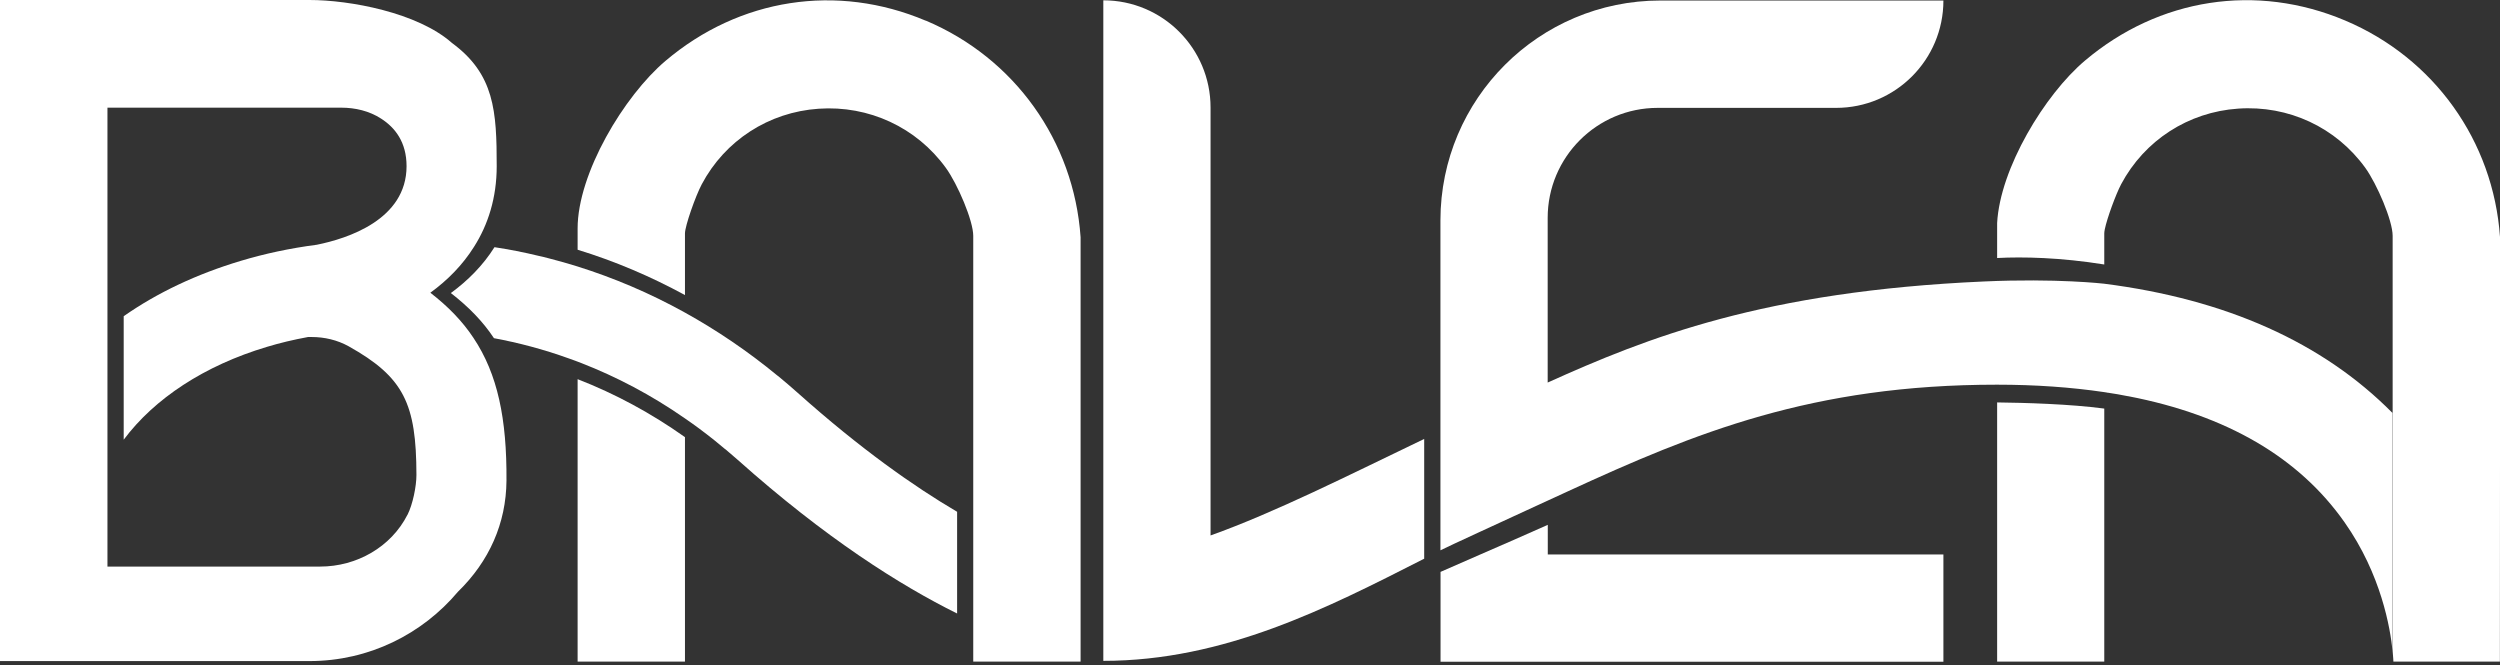 <svg width="500" height="133" viewBox="0 0 500 133" fill="none" xmlns="http://www.w3.org/2000/svg">
<rect x="0" y="0" width="500" height="133" fill="#333333" stroke="none"/>
<path d="M399.427 132.321H420.854V81.716C414.016 80.802 404.863 80.548 399.427 80.484V132.321Z" fill="white"/>
<path d="M115.523 132.321H136.993V87.428C130.261 82.65 123.062 78.764 115.523 75.833V132.321Z" fill="white"/>
<path d="M185.156 4.141C167.382 -3.377 147.908 -0.361 133.107 12.168C124.804 19.197 115.523 34.678 115.523 45.7V49.947C122.935 52.219 130.091 55.256 136.993 59.014V46.676C136.993 45.211 139.095 39.223 140.348 36.865C144.999 28.095 153.748 22.425 163.729 21.745C173.774 21.045 183.309 25.483 189.17 33.574C191.527 36.823 194.649 44.149 194.649 47.165V132.321H216.118V47.632V47.441C214.78 28.201 202.909 11.616 185.156 4.12V4.141Z" fill="white"/>
<path d="M155.553 75.174C149.501 70.184 143.279 66.001 136.993 62.518C129.879 58.568 122.68 55.553 115.523 53.301C114.164 52.877 112.784 52.473 111.425 52.112C110.83 51.942 110.214 51.794 109.599 51.624C108.983 51.454 108.367 51.305 107.751 51.178C104.778 50.456 101.826 49.883 98.896 49.437C96.602 53.089 93.566 56.126 90.168 58.61C93.735 61.371 96.602 64.323 98.79 67.636C103.695 68.549 108.707 69.865 113.718 71.671C114.164 71.819 114.632 71.989 115.077 72.159C115.226 72.201 115.375 72.265 115.523 72.329C115.8 72.414 116.076 72.52 116.352 72.647C123.253 75.344 130.197 78.954 136.972 83.669C138.968 85.028 140.943 86.514 142.918 88.086C143.13 88.256 143.343 88.426 143.534 88.596C144.022 88.978 144.51 89.381 144.999 89.806C145.105 89.891 145.19 89.955 145.254 89.997C146.018 90.634 146.783 91.293 147.547 91.972C165.088 107.623 180.017 117.052 191.421 122.7V102.356C182.82 97.302 172.075 89.764 159.524 78.551C158.208 77.383 156.87 76.236 155.553 75.153V75.174Z" fill="white"/>
<path d="M478.467 82.522H478.509V130.175C478.063 125.716 476.279 114.928 468.911 104.458C459.779 91.462 445.296 83.031 425.696 79.251C425.611 79.23 425.504 79.209 425.419 79.209C424.209 78.954 422.914 78.742 421.639 78.55C421.533 78.55 421.385 78.529 421.257 78.487C421.109 78.466 420.981 78.444 420.832 78.423C414.228 77.446 407.072 76.937 399.405 76.937C362.455 76.937 339.053 86.535 313.549 98.279C312.232 98.894 310.873 99.489 309.535 100.126C308.919 100.402 308.303 100.7 307.687 100.976C307.539 101.039 307.369 101.103 307.22 101.188C302.081 103.566 289.191 109.47 288.087 110.065V44.063C288.108 19.77 307.794 0.105 332.066 0.105H388.681C388.681 11.955 379.083 21.575 367.212 21.575H331.535C319.388 21.575 309.535 31.428 309.535 43.575V76.512C329.391 67.55 352.771 58.249 396.772 56.295C411.382 55.637 420.811 56.741 420.811 56.741C445.19 59.842 464.515 68.485 478.446 82.543L478.467 82.522Z" fill="white"/>
<path d="M500 47.441V93.268L499.979 128.966V132.321H478.679C478.679 132.321 478.658 131.535 478.53 130.24V47.165C478.53 44.107 475.387 36.802 473.051 33.553C467.19 25.462 457.698 21.023 447.632 21.724C437.651 22.404 428.902 28.074 424.23 36.844C423.147 38.904 421.406 43.661 420.96 45.848C420.896 46.188 420.854 46.464 420.854 46.655V52.898C412.147 51.497 404.587 51.327 399.427 51.603V45.657C399.427 45.317 399.427 44.977 399.427 44.617C400 33.701 408.94 18.921 416.989 12.126C431.811 -0.404 451.263 -3.398 469.017 4.098C486.791 11.595 498.662 28.18 500 47.398V47.441Z" fill="white"/>
<path d="M309.556 104.969C305.054 106.987 300.318 109.047 296.114 110.873C293.098 112.189 290.146 113.464 288.108 114.377V132.342H388.681V110.894H309.556V104.99V104.969Z" fill="white"/>
<path d="M242.111 21.511C242.111 9.662 232.512 0.063 220.663 0.063V132.172C244.893 132.172 265.534 121.554 284.54 111.891C284.625 111.849 284.731 111.785 284.838 111.743V87.789C269.93 94.945 255.022 102.484 242.111 107.092V21.511Z" fill="white"/>
<path d="M94.691 67.573C92.483 64.239 89.637 61.308 86.069 58.547C89.488 56.063 92.504 53.026 94.797 49.373C97.622 44.935 99.342 39.562 99.342 33.234C99.342 22.213 98.896 14.844 90.401 8.601C83.542 2.506 69.93 0 61.903 0H0V132.215H61.903C73.816 132.215 84.477 126.8 91.591 118.348C97.834 112.274 101.232 104.651 101.295 96.135C101.38 83.754 99.533 74.814 94.691 67.573ZM81.504 102.931C78.212 109.429 71.31 113.315 64.026 113.315H21.491V21.533H68.231C71.055 21.533 73.859 22.192 76.216 23.721C79.04 25.526 81.312 28.456 81.312 33.234C81.312 43.937 69.484 47.717 63.368 48.949C57.974 49.65 52.877 50.754 48.206 52.156C39.329 54.81 31.45 58.547 24.74 63.241V87.938C30.877 79.72 40.879 73.115 53.366 69.378C55.957 68.592 58.717 67.934 61.605 67.403C61.839 67.403 62.094 67.403 62.328 67.403C64.897 67.403 67.445 67.998 69.718 69.25C80.803 75.451 83.266 80.76 83.287 94.988C83.287 97.282 82.544 100.892 81.504 102.952V102.931Z" fill="white"/>
</svg>

